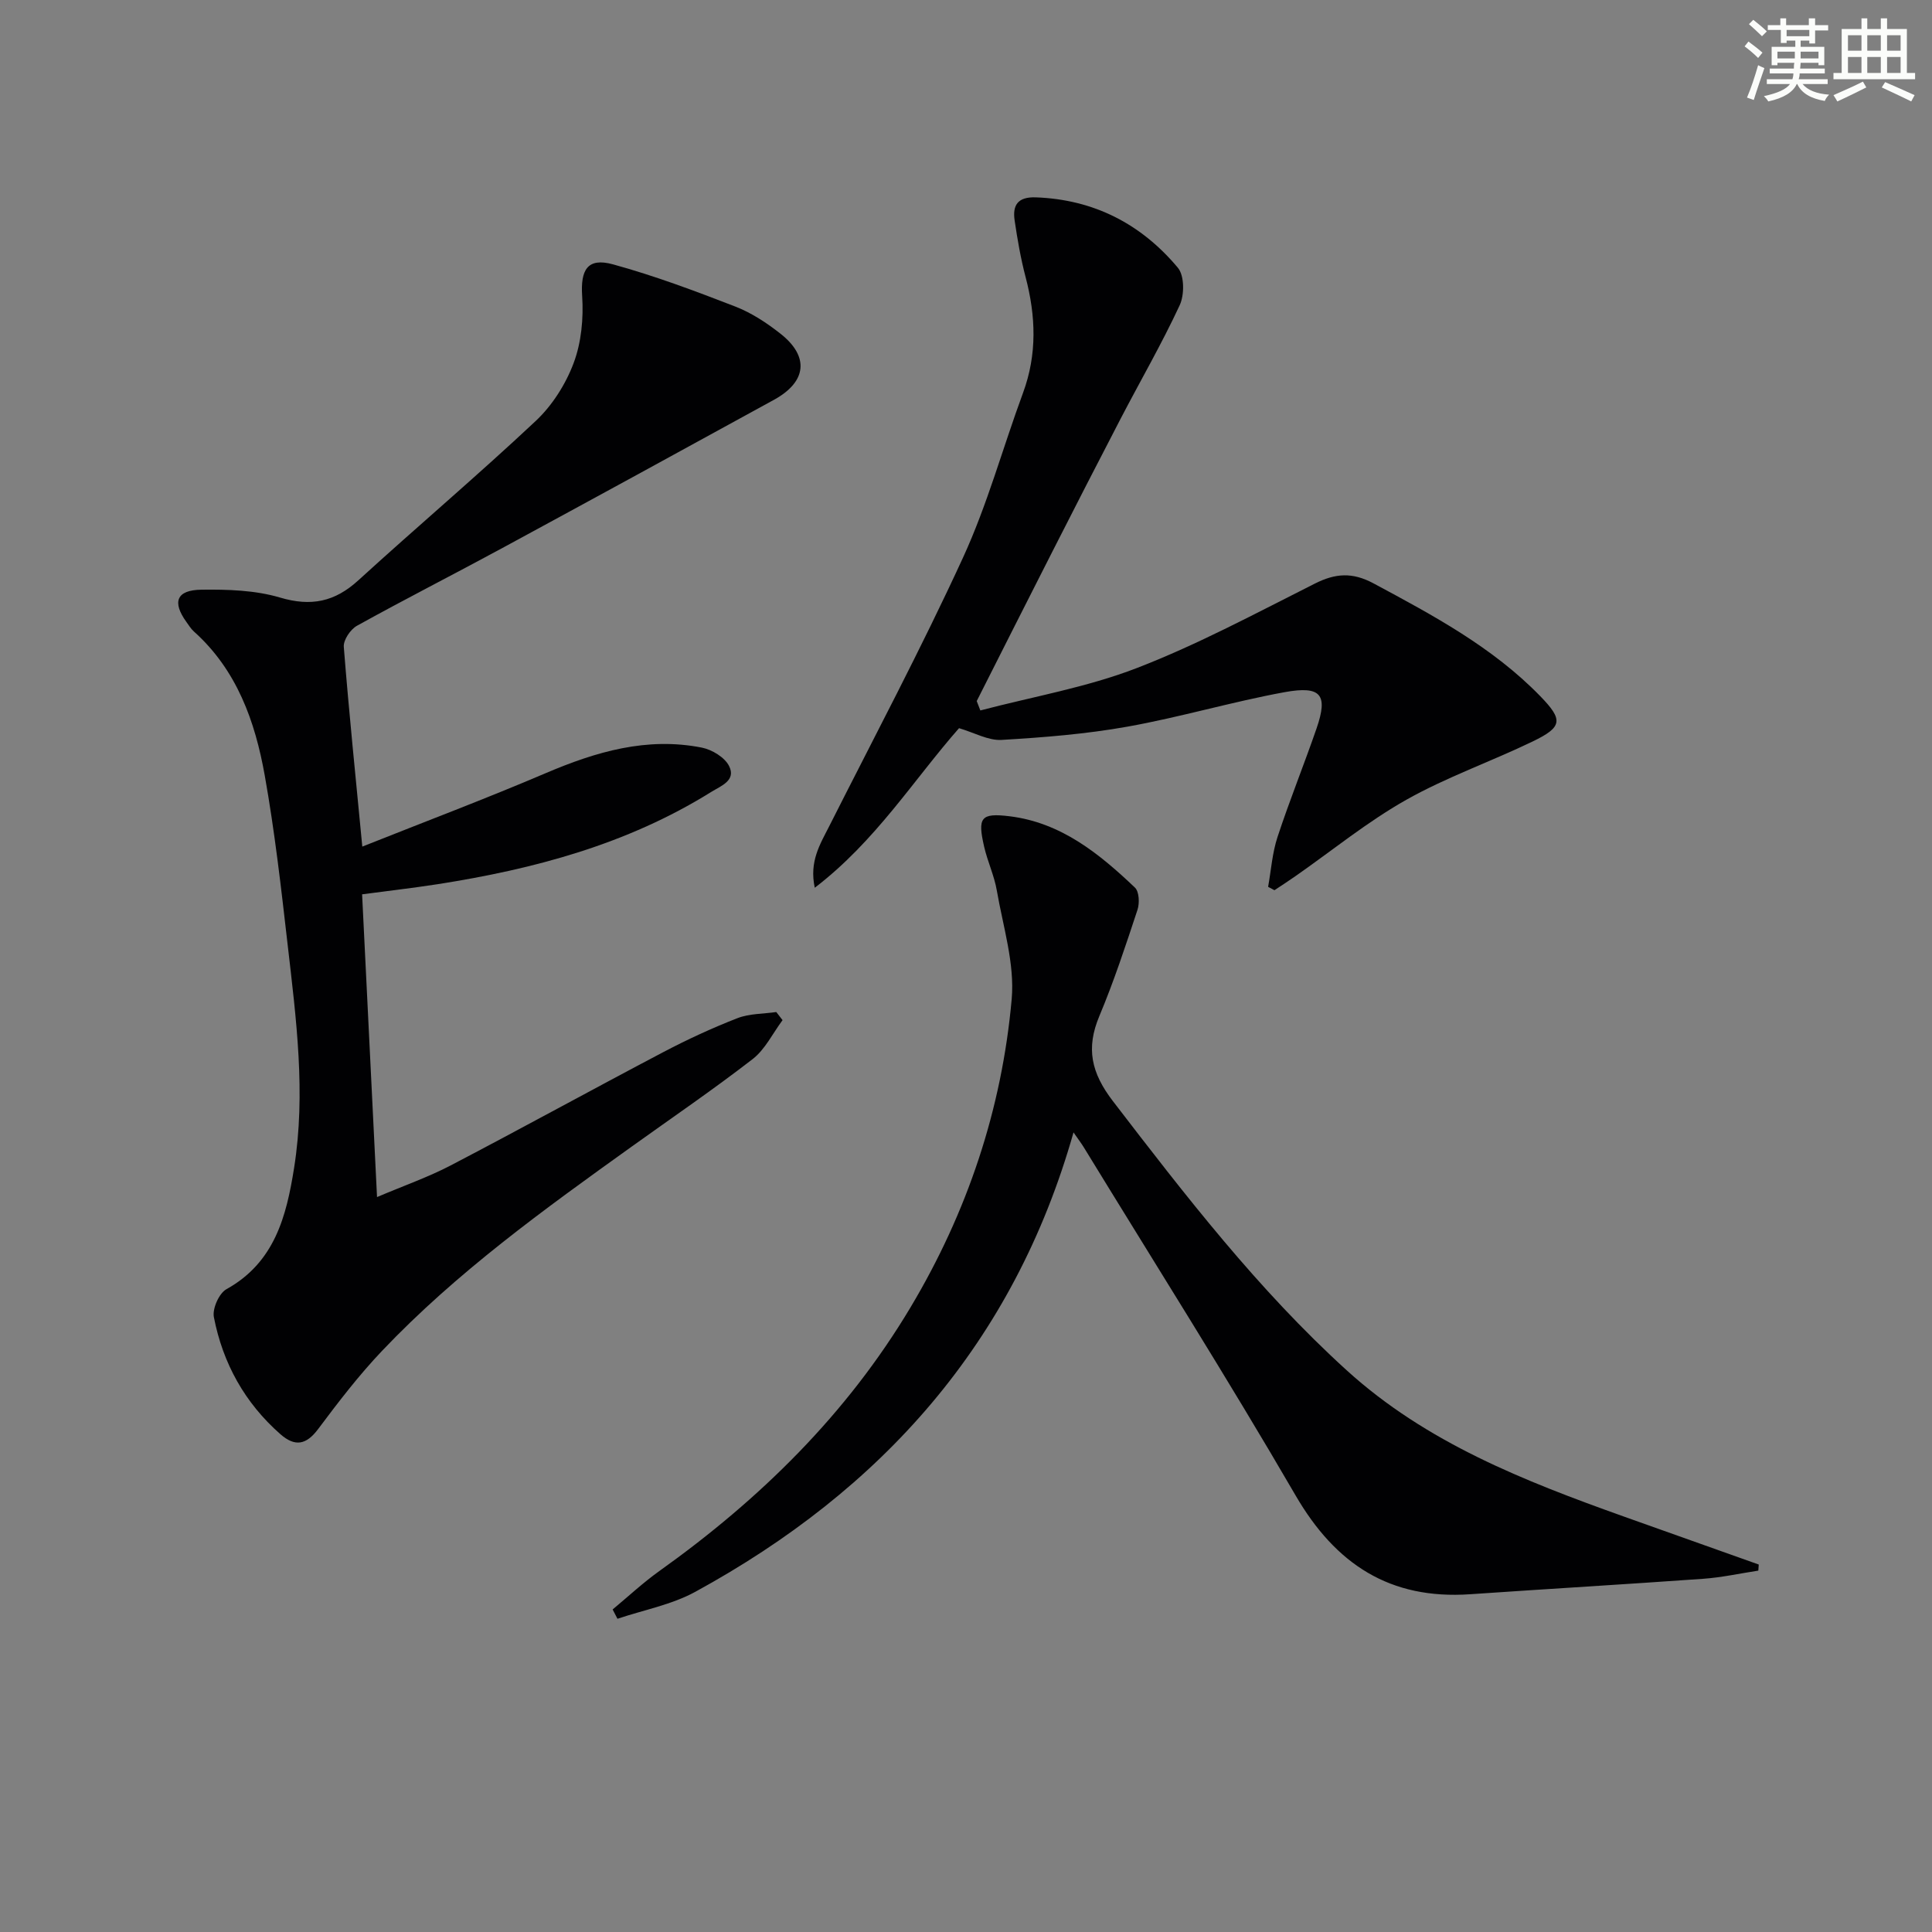 <svg enable-background="new 0 0 400 400" viewBox="0 0 400 400" xmlns="http://www.w3.org/2000/svg"><rect x="0" y="0" width="400" height="400" fill="#808080" stroke="none"/><g fill="#010103"><path d="m74.97 185.16c1.02 20.76 2.03 41.12 3.09 62.68 5.65-2.4 10.61-4.13 15.23-6.54 14.74-7.7 29.3-15.72 44.02-23.46 4.98-2.62 10.13-5 15.37-7.04 2.47-.96 5.35-.88 8.04-1.27.43.56.86 1.12 1.3 1.68-2.03 2.72-3.6 6.05-6.19 8.06-8.14 6.3-16.66 12.11-25.03 18.11-18.14 13-36.26 26.05-51.71 42.31-4.79 5.04-9.06 10.61-13.23 16.19-2.48 3.31-4.81 3.68-7.8 1.06-7.39-6.49-11.93-14.7-13.78-24.25-.34-1.75 1.07-4.92 2.59-5.77 9.99-5.54 12.43-15.09 14.02-25.12 2.46-15.48.43-30.87-1.34-46.24-1.34-11.69-2.67-23.4-4.73-34.97-2-11.24-5.78-21.88-14.69-29.86-.61-.55-1.05-1.29-1.54-1.96-2.98-4.14-2.07-6.62 3.12-6.68 5.43-.07 11.11.1 16.24 1.62 6.46 1.92 11.36.9 16.25-3.57 12.14-11.08 24.7-21.71 36.69-32.96 3.42-3.2 6.22-7.6 7.87-12 1.61-4.27 2.07-9.28 1.77-13.88-.36-5.4 1.07-8.03 6.38-6.57 8.6 2.36 17 5.51 25.33 8.74 3.35 1.3 6.51 3.38 9.35 5.62 6 4.72 5.45 9.94-1.32 13.67-18.8 10.32-37.62 20.6-56.48 30.82-9.93 5.38-20.01 10.5-29.89 15.98-1.35.75-2.84 2.96-2.72 4.38 1.07 13.57 2.47 27.11 3.83 41.34 13.08-5.21 25.64-9.94 37.96-15.2 10.43-4.45 20.98-7.55 32.36-5.29 2.09.42 4.7 2 5.61 3.79 1.53 3.01-1.67 4.13-3.72 5.4-17.38 10.83-36.69 15.97-56.66 19.09-5.05.78-10.13 1.36-15.59 2.09z"/><path d="m222.26 234.45c-12.36 43.64-39.8 74.08-78.31 95.12-4.92 2.69-10.72 3.76-16.11 5.58-.33-.64-.67-1.29-1-1.93 3.23-2.68 6.31-5.56 9.72-7.99 20.82-14.86 38.75-32.44 51.95-54.55 11.78-19.72 18.92-41.07 20.95-63.83.65-7.35-1.79-15.01-3.08-22.48-.53-3.08-1.92-6-2.62-9.05-1.4-6.08-.71-7.05 5.27-6.32 10.63 1.3 18.55 7.73 25.95 14.77.88.84.98 3.24.52 4.61-2.44 7.39-4.88 14.81-7.89 21.98-2.8 6.67-1.7 11.74 2.8 17.61 15.02 19.56 30.05 39.05 48.38 55.71 16.51 15.02 36.8 22.94 57.37 30.29 9.32 3.33 18.64 6.63 27.97 9.95-.03.42-.06.84-.09 1.26-3.8.58-7.58 1.42-11.4 1.69-16.08 1.15-32.17 2.09-48.26 3.2-16.6 1.14-27.85-6.18-36.15-20.47-14.11-24.29-29.15-48.04-43.81-72.01-.49-.81-1.08-1.57-2.16-3.14z"/><path d="m202.97 147.09c10.83-2.85 22.02-4.77 32.4-8.78 12.66-4.89 24.71-11.38 36.87-17.49 4.25-2.14 7.75-2.38 12.11-.05 12.33 6.62 24.65 13.19 34.54 23.36 4.78 4.91 4.63 6.39-1.54 9.37-8.67 4.19-17.86 7.39-26.21 12.1-8.05 4.54-15.31 10.48-22.92 15.79-1.43 1-2.9 1.95-4.36 2.92-.44-.23-.87-.47-1.31-.7.62-3.45.86-7.03 1.95-10.33 2.49-7.57 5.49-14.97 8.09-22.5 2.39-6.95.96-8.86-6.65-7.47-10.92 2-21.62 5.19-32.54 7.14-8.57 1.53-17.33 2.23-26.04 2.74-2.75.16-5.61-1.49-8.8-2.43-9.38 10.66-17.24 23.37-29.87 33.04-1.17-5.43 1.09-8.99 2.97-12.7 9.34-18.5 19.07-36.83 27.72-55.65 5.04-10.96 8.24-22.76 12.43-34.12 2.94-7.97 2.65-15.89.53-23.96-1.01-3.84-1.69-7.78-2.27-11.72-.47-3.17.64-4.92 4.38-4.79 12.05.44 21.84 5.52 29.42 14.58 1.36 1.62 1.37 5.6.38 7.74-3.7 7.97-8.12 15.6-12.18 23.4-4.75 9.13-9.44 18.29-14.11 27.47-5.27 10.35-10.5 20.73-15.74 31.1.25.65.5 1.3.75 1.94z"/></g><path d="m361.2 9.6.8-1c.9.7 1.9 1.4 2.9 2.3l-.9 1.1c-1-1-2-1.8-2.8-2.4zm.5 10.6c.9-2.1 1.6-4.3 2.3-6.7.4.2.8.4 1.3.6-.7 2.1-1.5 4.3-2.2 6.6zm.4-15.2.9-.9c1 .8 2 1.6 2.8 2.4l-1 1c-.9-.9-1.8-1.7-2.7-2.5zm12.5-1.2h1.2v1.4h2.7v1.1h-2.7v2.7h-1.2v-.6h-1.8v1.3h4.9v3.8h-1.2v-.5h-3.7c0 .4-.1.9-.1 1.2h5.1v1h-5.2c0 .5-.1.9-.2 1.2h6v1h-5.2c1.1 1.3 2.9 2 5.5 2.2-.4.4-.7.8-.9 1.3-2.9-.5-4.8-1.6-5.7-3.5h-.1c-.8 1.7-2.7 2.9-5.9 3.6-.2-.4-.6-.8-.9-1.1 2.8-.6 4.6-1.4 5.4-2.5h-4.8v-1h5.3c.1-.3.2-.7.2-1.2h-4.9v-1h5c0-.4 0-.8.1-1.2h-3.5v.5h-1.2v-3.8h4.9v-1.3h-1.8v.5h-1.2v-2.7h-2.7v-1h2.6v-1.4h1.2v1.4h4.7v-1.4zm-6.6 8.3h3.6c0-.4 0-.9 0-1.4h-3.6zm1.9-4.6h4.7v-1.3h-4.7zm6.6 3.2h-3.7v1.4h3.7z" fill="#fbfcfa"/><path d="m385.3 3.8h1.3v2.2h2.8v-2.2h1.3v2.2h4.1v9.1h1.7v1.3h-16.9v-1.3h1.7v-9.1h4.1v-2.2zm.4 13.1.7 1.2c-1.8.9-3.8 1.9-6 2.9-.2-.4-.5-.8-.8-1.3 2.3-1 4.3-1.9 6.1-2.8zm-3.1-6.4h2.8v-3.2h-2.8zm0 4.6h2.8v-3.3h-2.8zm4-4.6h2.8v-3.2h-2.8zm0 4.6h2.8v-3.3h-2.8zm3.7 1.9c2.1.9 4.1 1.8 6.1 2.7l-.7 1.3c-2.2-1.1-4.2-2-6.1-2.9zm3.2-9.7h-2.8v3.2h2.8zm-2.8 7.8h2.8v-3.3h-2.8z" fill="#fbfcfa"/></svg>
